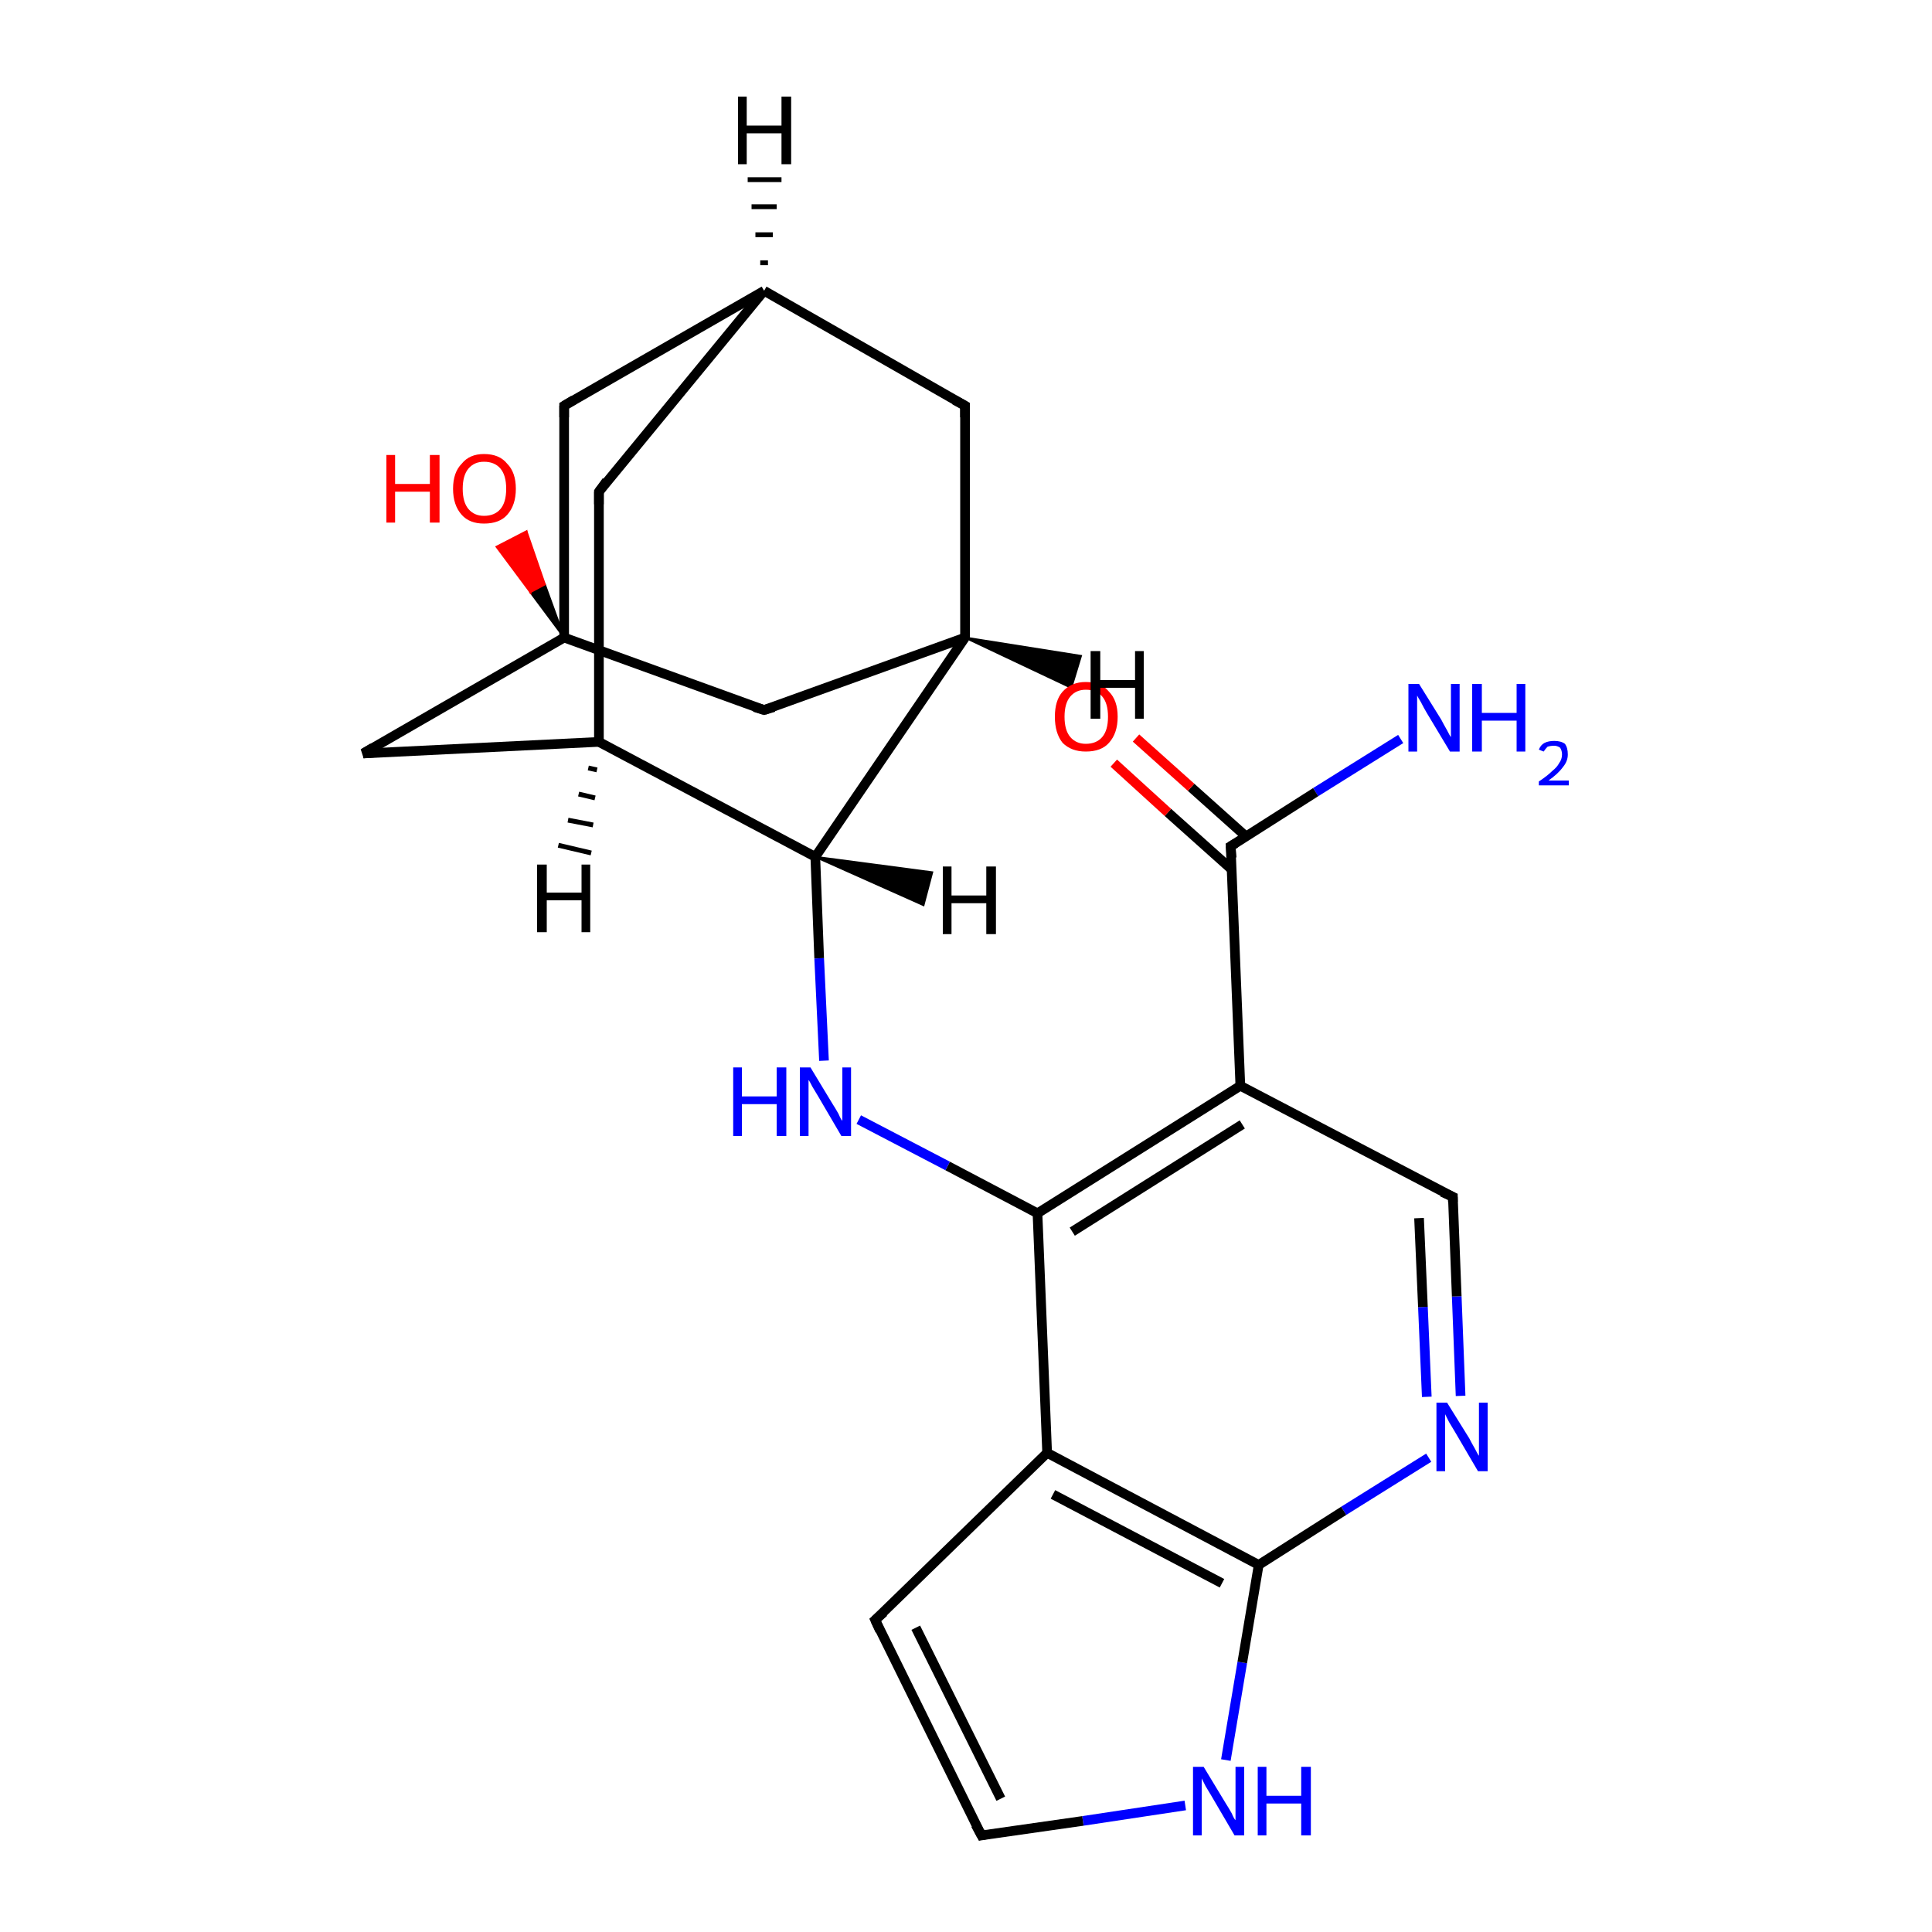 <?xml version='1.0' encoding='iso-8859-1'?>
<svg version='1.1' baseProfile='full'
              xmlns='http://www.w3.org/2000/svg'
                      xmlns:rdkit='http://www.rdkit.org/xml'
                      xmlns:xlink='http://www.w3.org/1999/xlink'
                  xml:space='preserve'
width='200px' height='200px' viewBox='0 0 200 200'>
<!-- END OF HEADER -->
<rect style='opacity:1.0;fill:#FFFFFF;stroke:none' width='200.0' height='200.0' x='0.0' y='0.0'> </rect>
<path class='bond-0 atom-19 atom-6' d='M 126.9,182.2 L 128.6,172.1' style='fill:none;fill-rule:evenodd;stroke:#0000FF;stroke-width:1.0px;stroke-linecap:butt;stroke-linejoin:miter;stroke-opacity:1' />
<path class='bond-0 atom-19 atom-6' d='M 128.6,172.1 L 130.3,162.0' style='fill:none;fill-rule:evenodd;stroke:#000000;stroke-width:1.0px;stroke-linecap:butt;stroke-linejoin:miter;stroke-opacity:1' />
<path class='bond-1 atom-19 atom-2' d='M 122.7,186.9 L 112.1,188.5' style='fill:none;fill-rule:evenodd;stroke:#0000FF;stroke-width:1.0px;stroke-linecap:butt;stroke-linejoin:miter;stroke-opacity:1' />
<path class='bond-1 atom-19 atom-2' d='M 112.1,188.5 L 101.6,190.0' style='fill:none;fill-rule:evenodd;stroke:#000000;stroke-width:1.0px;stroke-linecap:butt;stroke-linejoin:miter;stroke-opacity:1' />
<path class='bond-2 atom-18 atom-6' d='M 147.9,150.9 L 139.1,156.4' style='fill:none;fill-rule:evenodd;stroke:#0000FF;stroke-width:1.0px;stroke-linecap:butt;stroke-linejoin:miter;stroke-opacity:1' />
<path class='bond-2 atom-18 atom-6' d='M 139.1,156.4 L 130.3,162.0' style='fill:none;fill-rule:evenodd;stroke:#000000;stroke-width:1.0px;stroke-linecap:butt;stroke-linejoin:miter;stroke-opacity:1' />
<path class='bond-3 atom-18 atom-1' d='M 151.2,144.5 L 150.8,134.2' style='fill:none;fill-rule:evenodd;stroke:#0000FF;stroke-width:1.0px;stroke-linecap:butt;stroke-linejoin:miter;stroke-opacity:1' />
<path class='bond-3 atom-18 atom-1' d='M 150.8,134.2 L 150.4,123.9' style='fill:none;fill-rule:evenodd;stroke:#000000;stroke-width:1.0px;stroke-linecap:butt;stroke-linejoin:miter;stroke-opacity:1' />
<path class='bond-3 atom-18 atom-1' d='M 147.7,144.6 L 147.3,135.3' style='fill:none;fill-rule:evenodd;stroke:#0000FF;stroke-width:1.0px;stroke-linecap:butt;stroke-linejoin:miter;stroke-opacity:1' />
<path class='bond-3 atom-18 atom-1' d='M 147.3,135.3 L 146.9,126.1' style='fill:none;fill-rule:evenodd;stroke:#000000;stroke-width:1.0px;stroke-linecap:butt;stroke-linejoin:miter;stroke-opacity:1' />
<path class='bond-4 atom-6 atom-3' d='M 130.3,162.0 L 108.4,150.4' style='fill:none;fill-rule:evenodd;stroke:#000000;stroke-width:1.0px;stroke-linecap:butt;stroke-linejoin:miter;stroke-opacity:1' />
<path class='bond-4 atom-6 atom-3' d='M 126.5,163.9 L 109.0,154.7' style='fill:none;fill-rule:evenodd;stroke:#000000;stroke-width:1.0px;stroke-linecap:butt;stroke-linejoin:miter;stroke-opacity:1' />
<path class='bond-5 atom-1 atom-4' d='M 150.4,123.9 L 128.4,112.4' style='fill:none;fill-rule:evenodd;stroke:#000000;stroke-width:1.0px;stroke-linecap:butt;stroke-linejoin:miter;stroke-opacity:1' />
<path class='bond-6 atom-2 atom-0' d='M 101.6,190.0 L 90.6,167.7' style='fill:none;fill-rule:evenodd;stroke:#000000;stroke-width:1.0px;stroke-linecap:butt;stroke-linejoin:miter;stroke-opacity:1' />
<path class='bond-6 atom-2 atom-0' d='M 103.6,186.2 L 94.8,168.5' style='fill:none;fill-rule:evenodd;stroke:#000000;stroke-width:1.0px;stroke-linecap:butt;stroke-linejoin:miter;stroke-opacity:1' />
<path class='bond-7 atom-3 atom-0' d='M 108.4,150.4 L 90.6,167.7' style='fill:none;fill-rule:evenodd;stroke:#000000;stroke-width:1.0px;stroke-linecap:butt;stroke-linejoin:miter;stroke-opacity:1' />
<path class='bond-8 atom-3 atom-5' d='M 108.4,150.4 L 107.4,125.6' style='fill:none;fill-rule:evenodd;stroke:#000000;stroke-width:1.0px;stroke-linecap:butt;stroke-linejoin:miter;stroke-opacity:1' />
<path class='bond-9 atom-20 atom-7' d='M 145.0,76.5 L 136.2,82.0' style='fill:none;fill-rule:evenodd;stroke:#0000FF;stroke-width:1.0px;stroke-linecap:butt;stroke-linejoin:miter;stroke-opacity:1' />
<path class='bond-9 atom-20 atom-7' d='M 136.2,82.0 L 127.4,87.6' style='fill:none;fill-rule:evenodd;stroke:#000000;stroke-width:1.0px;stroke-linecap:butt;stroke-linejoin:miter;stroke-opacity:1' />
<path class='bond-10 atom-4 atom-5' d='M 128.4,112.4 L 107.4,125.6' style='fill:none;fill-rule:evenodd;stroke:#000000;stroke-width:1.0px;stroke-linecap:butt;stroke-linejoin:miter;stroke-opacity:1' />
<path class='bond-10 atom-4 atom-5' d='M 128.6,116.4 L 111.0,127.5' style='fill:none;fill-rule:evenodd;stroke:#000000;stroke-width:1.0px;stroke-linecap:butt;stroke-linejoin:miter;stroke-opacity:1' />
<path class='bond-11 atom-4 atom-7' d='M 128.4,112.4 L 127.4,87.6' style='fill:none;fill-rule:evenodd;stroke:#000000;stroke-width:1.0px;stroke-linecap:butt;stroke-linejoin:miter;stroke-opacity:1' />
<path class='bond-12 atom-5 atom-21' d='M 107.4,125.6 L 98.1,120.7' style='fill:none;fill-rule:evenodd;stroke:#000000;stroke-width:1.0px;stroke-linecap:butt;stroke-linejoin:miter;stroke-opacity:1' />
<path class='bond-12 atom-5 atom-21' d='M 98.1,120.7 L 88.9,115.9' style='fill:none;fill-rule:evenodd;stroke:#0000FF;stroke-width:1.0px;stroke-linecap:butt;stroke-linejoin:miter;stroke-opacity:1' />
<path class='bond-13 atom-7 atom-22' d='M 129.0,86.6 L 123.3,81.5' style='fill:none;fill-rule:evenodd;stroke:#000000;stroke-width:1.0px;stroke-linecap:butt;stroke-linejoin:miter;stroke-opacity:1' />
<path class='bond-13 atom-7 atom-22' d='M 123.3,81.5 L 117.6,76.4' style='fill:none;fill-rule:evenodd;stroke:#FF0000;stroke-width:1.0px;stroke-linecap:butt;stroke-linejoin:miter;stroke-opacity:1' />
<path class='bond-13 atom-7 atom-22' d='M 127.5,90.0 L 120.9,84.1' style='fill:none;fill-rule:evenodd;stroke:#000000;stroke-width:1.0px;stroke-linecap:butt;stroke-linejoin:miter;stroke-opacity:1' />
<path class='bond-13 atom-7 atom-22' d='M 120.9,84.1 L 115.3,79.0' style='fill:none;fill-rule:evenodd;stroke:#FF0000;stroke-width:1.0px;stroke-linecap:butt;stroke-linejoin:miter;stroke-opacity:1' />
<path class='bond-14 atom-21 atom-16' d='M 85.3,109.8 L 84.8,99.2' style='fill:none;fill-rule:evenodd;stroke:#0000FF;stroke-width:1.0px;stroke-linecap:butt;stroke-linejoin:miter;stroke-opacity:1' />
<path class='bond-14 atom-21 atom-16' d='M 84.8,99.2 L 84.4,88.7' style='fill:none;fill-rule:evenodd;stroke:#000000;stroke-width:1.0px;stroke-linecap:butt;stroke-linejoin:miter;stroke-opacity:1' />
<path class='bond-15 atom-15 atom-12' d='M 99.9,66.0 L 79.1,73.5' style='fill:none;fill-rule:evenodd;stroke:#000000;stroke-width:1.0px;stroke-linecap:butt;stroke-linejoin:miter;stroke-opacity:1' />
<path class='bond-16 atom-15 atom-16' d='M 99.9,66.0 L 84.4,88.7' style='fill:none;fill-rule:evenodd;stroke:#000000;stroke-width:1.0px;stroke-linecap:butt;stroke-linejoin:miter;stroke-opacity:1' />
<path class='bond-17 atom-15 atom-9' d='M 99.9,66.0 L 99.9,42.0' style='fill:none;fill-rule:evenodd;stroke:#000000;stroke-width:1.0px;stroke-linecap:butt;stroke-linejoin:miter;stroke-opacity:1' />
<path class='bond-18 atom-12 atom-17' d='M 79.1,73.5 L 58.4,66.0' style='fill:none;fill-rule:evenodd;stroke:#000000;stroke-width:1.0px;stroke-linecap:butt;stroke-linejoin:miter;stroke-opacity:1' />
<path class='bond-19 atom-16 atom-14' d='M 84.4,88.7 L 62.0,76.8' style='fill:none;fill-rule:evenodd;stroke:#000000;stroke-width:1.0px;stroke-linecap:butt;stroke-linejoin:miter;stroke-opacity:1' />
<path class='bond-20 atom-9 atom-13' d='M 99.9,42.0 L 79.1,30.1' style='fill:none;fill-rule:evenodd;stroke:#000000;stroke-width:1.0px;stroke-linecap:butt;stroke-linejoin:miter;stroke-opacity:1' />
<path class='bond-21 atom-17 atom-23' d='M 58.4,66.0 L 54.9,61.3 L 56.4,60.5 Z' style='fill:#000000;fill-rule:evenodd;fill-opacity:1;stroke:#000000;stroke-width:0.2px;stroke-linecap:butt;stroke-linejoin:miter;stroke-opacity:1;' />
<path class='bond-21 atom-17 atom-23' d='M 54.9,61.3 L 54.5,55.0 L 51.4,56.6 Z' style='fill:#FF0000;fill-rule:evenodd;fill-opacity:1;stroke:#FF0000;stroke-width:0.2px;stroke-linecap:butt;stroke-linejoin:miter;stroke-opacity:1;' />
<path class='bond-21 atom-17 atom-23' d='M 54.9,61.3 L 56.4,60.5 L 54.5,55.0 Z' style='fill:#FF0000;fill-rule:evenodd;fill-opacity:1;stroke:#FF0000;stroke-width:0.2px;stroke-linecap:butt;stroke-linejoin:miter;stroke-opacity:1;' />
<path class='bond-22 atom-17 atom-11' d='M 58.4,66.0 L 37.6,78.0' style='fill:none;fill-rule:evenodd;stroke:#000000;stroke-width:1.0px;stroke-linecap:butt;stroke-linejoin:miter;stroke-opacity:1' />
<path class='bond-23 atom-17 atom-10' d='M 58.4,66.0 L 58.4,42.0' style='fill:none;fill-rule:evenodd;stroke:#000000;stroke-width:1.0px;stroke-linecap:butt;stroke-linejoin:miter;stroke-opacity:1' />
<path class='bond-24 atom-14 atom-11' d='M 62.0,76.8 L 37.6,78.0' style='fill:none;fill-rule:evenodd;stroke:#000000;stroke-width:1.0px;stroke-linecap:butt;stroke-linejoin:miter;stroke-opacity:1' />
<path class='bond-25 atom-14 atom-8' d='M 62.0,76.8 L 62.0,50.9' style='fill:none;fill-rule:evenodd;stroke:#000000;stroke-width:1.0px;stroke-linecap:butt;stroke-linejoin:miter;stroke-opacity:1' />
<path class='bond-26 atom-13 atom-10' d='M 79.1,30.1 L 58.4,42.0' style='fill:none;fill-rule:evenodd;stroke:#000000;stroke-width:1.0px;stroke-linecap:butt;stroke-linejoin:miter;stroke-opacity:1' />
<path class='bond-27 atom-13 atom-8' d='M 79.1,30.1 L 62.0,50.9' style='fill:none;fill-rule:evenodd;stroke:#000000;stroke-width:1.0px;stroke-linecap:butt;stroke-linejoin:miter;stroke-opacity:1' />
<path class='bond-28 atom-13 atom-24' d='M 78.7,27.2 L 79.5,27.2' style='fill:none;fill-rule:evenodd;stroke:#000000;stroke-width:0.5px;stroke-linecap:butt;stroke-linejoin:miter;stroke-opacity:1' />
<path class='bond-28 atom-13 atom-24' d='M 78.2,24.3 L 80.0,24.3' style='fill:none;fill-rule:evenodd;stroke:#000000;stroke-width:0.5px;stroke-linecap:butt;stroke-linejoin:miter;stroke-opacity:1' />
<path class='bond-28 atom-13 atom-24' d='M 77.8,21.4 L 80.4,21.4' style='fill:none;fill-rule:evenodd;stroke:#000000;stroke-width:0.5px;stroke-linecap:butt;stroke-linejoin:miter;stroke-opacity:1' />
<path class='bond-28 atom-13 atom-24' d='M 77.4,18.6 L 80.9,18.6' style='fill:none;fill-rule:evenodd;stroke:#000000;stroke-width:0.5px;stroke-linecap:butt;stroke-linejoin:miter;stroke-opacity:1' />
<path class='bond-29 atom-14 atom-25' d='M 61.8,79.7 L 60.9,79.5' style='fill:none;fill-rule:evenodd;stroke:#000000;stroke-width:0.5px;stroke-linecap:butt;stroke-linejoin:miter;stroke-opacity:1' />
<path class='bond-29 atom-14 atom-25' d='M 61.6,82.6 L 59.9,82.2' style='fill:none;fill-rule:evenodd;stroke:#000000;stroke-width:0.5px;stroke-linecap:butt;stroke-linejoin:miter;stroke-opacity:1' />
<path class='bond-29 atom-14 atom-25' d='M 61.4,85.4 L 58.8,84.9' style='fill:none;fill-rule:evenodd;stroke:#000000;stroke-width:0.5px;stroke-linecap:butt;stroke-linejoin:miter;stroke-opacity:1' />
<path class='bond-29 atom-14 atom-25' d='M 61.2,88.3 L 57.8,87.5' style='fill:none;fill-rule:evenodd;stroke:#000000;stroke-width:0.5px;stroke-linecap:butt;stroke-linejoin:miter;stroke-opacity:1' />
<path class='bond-30 atom-15 atom-26' d='M 99.9,66.0 L 111.9,67.9 L 110.9,71.2 Z' style='fill:#000000;fill-rule:evenodd;fill-opacity:1;stroke:#000000;stroke-width:0.2px;stroke-linecap:butt;stroke-linejoin:miter;stroke-opacity:1;' />
<path class='bond-31 atom-16 atom-27' d='M 84.4,88.7 L 96.5,90.3 L 95.6,93.7 Z' style='fill:#000000;fill-rule:evenodd;fill-opacity:1;stroke:#000000;stroke-width:0.2px;stroke-linecap:butt;stroke-linejoin:miter;stroke-opacity:1;' />
<path d='M 91.1,168.8 L 90.6,167.7 L 91.5,166.9' style='fill:none;stroke:#000000;stroke-width:1.0px;stroke-linecap:butt;stroke-linejoin:miter;stroke-opacity:1;' />
<path d='M 150.4,124.4 L 150.4,123.9 L 149.3,123.4' style='fill:none;stroke:#000000;stroke-width:1.0px;stroke-linecap:butt;stroke-linejoin:miter;stroke-opacity:1;' />
<path d='M 102.1,189.9 L 101.6,190.0 L 101.0,188.9' style='fill:none;stroke:#000000;stroke-width:1.0px;stroke-linecap:butt;stroke-linejoin:miter;stroke-opacity:1;' />
<path d='M 127.9,87.3 L 127.4,87.6 L 127.5,88.8' style='fill:none;stroke:#000000;stroke-width:1.0px;stroke-linecap:butt;stroke-linejoin:miter;stroke-opacity:1;' />
<path d='M 62.0,52.2 L 62.0,50.9 L 62.8,49.8' style='fill:none;stroke:#000000;stroke-width:1.0px;stroke-linecap:butt;stroke-linejoin:miter;stroke-opacity:1;' />
<path d='M 99.9,43.2 L 99.9,42.0 L 98.8,41.4' style='fill:none;stroke:#000000;stroke-width:1.0px;stroke-linecap:butt;stroke-linejoin:miter;stroke-opacity:1;' />
<path d='M 58.4,43.2 L 58.4,42.0 L 59.4,41.4' style='fill:none;stroke:#000000;stroke-width:1.0px;stroke-linecap:butt;stroke-linejoin:miter;stroke-opacity:1;' />
<path d='M 38.6,77.4 L 37.6,78.0 L 38.8,77.9' style='fill:none;stroke:#000000;stroke-width:1.0px;stroke-linecap:butt;stroke-linejoin:miter;stroke-opacity:1;' />
<path d='M 80.1,73.2 L 79.1,73.5 L 78.1,73.2' style='fill:none;stroke:#000000;stroke-width:1.0px;stroke-linecap:butt;stroke-linejoin:miter;stroke-opacity:1;' />
<path class='atom-18' d='M 149.8 145.2
L 152.1 148.9
Q 152.3 149.3, 152.7 150.0
Q 153.0 150.6, 153.1 150.7
L 153.1 145.2
L 154.0 145.2
L 154.0 152.3
L 153.0 152.3
L 150.6 148.2
Q 150.3 147.7, 150.0 147.2
Q 149.7 146.6, 149.6 146.4
L 149.6 152.3
L 148.7 152.3
L 148.7 145.2
L 149.8 145.2
' fill='#0000FF'/>
<path class='atom-19' d='M 124.6 182.9
L 126.9 186.7
Q 127.1 187.0, 127.5 187.7
Q 127.8 188.4, 127.9 188.4
L 127.9 182.9
L 128.8 182.9
L 128.8 190.0
L 127.8 190.0
L 125.4 185.9
Q 125.1 185.4, 124.8 184.9
Q 124.5 184.3, 124.4 184.1
L 124.4 190.0
L 123.5 190.0
L 123.5 182.9
L 124.6 182.9
' fill='#0000FF'/>
<path class='atom-19' d='M 130.2 182.9
L 131.1 182.9
L 131.1 185.9
L 134.7 185.9
L 134.7 182.9
L 135.7 182.9
L 135.7 190.0
L 134.7 190.0
L 134.7 186.7
L 131.1 186.7
L 131.1 190.0
L 130.2 190.0
L 130.2 182.9
' fill='#0000FF'/>
<path class='atom-20' d='M 146.9 70.8
L 149.2 74.5
Q 149.4 74.9, 149.8 75.6
Q 150.1 76.2, 150.2 76.3
L 150.2 70.8
L 151.1 70.8
L 151.1 77.8
L 150.1 77.8
L 147.7 73.8
Q 147.4 73.3, 147.1 72.7
Q 146.8 72.2, 146.7 72.0
L 146.7 77.8
L 145.8 77.8
L 145.8 70.8
L 146.9 70.8
' fill='#0000FF'/>
<path class='atom-20' d='M 152.4 70.8
L 153.4 70.8
L 153.4 73.8
L 157.0 73.8
L 157.0 70.8
L 157.9 70.8
L 157.9 77.8
L 157.0 77.8
L 157.0 74.6
L 153.4 74.6
L 153.4 77.8
L 152.4 77.8
L 152.4 70.8
' fill='#0000FF'/>
<path class='atom-20' d='M 159.3 77.6
Q 159.5 77.1, 159.9 76.9
Q 160.3 76.7, 160.9 76.7
Q 161.6 76.7, 162.0 77.0
Q 162.3 77.4, 162.3 78.1
Q 162.3 78.8, 161.8 79.4
Q 161.3 80.1, 160.3 80.8
L 162.4 80.8
L 162.4 81.3
L 159.3 81.3
L 159.3 80.9
Q 160.2 80.3, 160.7 79.8
Q 161.2 79.4, 161.4 79.0
Q 161.7 78.6, 161.7 78.1
Q 161.7 77.7, 161.5 77.4
Q 161.2 77.2, 160.9 77.2
Q 160.5 77.2, 160.2 77.3
Q 160.0 77.5, 159.8 77.8
L 159.3 77.6
' fill='#0000FF'/>
<path class='atom-21' d='M 75.9 110.5
L 76.8 110.5
L 76.8 113.5
L 80.4 113.5
L 80.4 110.5
L 81.4 110.5
L 81.4 117.6
L 80.4 117.6
L 80.4 114.3
L 76.8 114.3
L 76.8 117.6
L 75.9 117.6
L 75.9 110.5
' fill='#0000FF'/>
<path class='atom-21' d='M 83.9 110.5
L 86.2 114.3
Q 86.4 114.6, 86.8 115.3
Q 87.1 116.0, 87.2 116.0
L 87.2 110.5
L 88.1 110.5
L 88.1 117.6
L 87.1 117.6
L 84.7 113.5
Q 84.4 113.0, 84.1 112.5
Q 83.8 111.9, 83.7 111.8
L 83.7 117.6
L 82.8 117.6
L 82.8 110.5
L 83.9 110.5
' fill='#0000FF'/>
<path class='atom-22' d='M 109.2 74.2
Q 109.2 72.5, 110.0 71.6
Q 110.9 70.6, 112.4 70.6
Q 114.0 70.6, 114.8 71.6
Q 115.7 72.5, 115.7 74.2
Q 115.7 75.9, 114.8 76.9
Q 114.0 77.8, 112.4 77.8
Q 110.9 77.8, 110.0 76.9
Q 109.2 75.9, 109.2 74.2
M 112.4 77.0
Q 113.5 77.0, 114.1 76.3
Q 114.7 75.6, 114.7 74.2
Q 114.7 72.8, 114.1 72.1
Q 113.5 71.4, 112.4 71.4
Q 111.4 71.4, 110.8 72.1
Q 110.2 72.8, 110.2 74.2
Q 110.2 75.6, 110.8 76.3
Q 111.4 77.0, 112.4 77.0
' fill='#FF0000'/>
<path class='atom-23' d='M 40.0 47.1
L 40.9 47.1
L 40.9 50.1
L 44.5 50.1
L 44.5 47.1
L 45.5 47.1
L 45.5 54.1
L 44.5 54.1
L 44.5 50.9
L 40.9 50.9
L 40.9 54.1
L 40.0 54.1
L 40.0 47.1
' fill='#FF0000'/>
<path class='atom-23' d='M 46.9 50.6
Q 46.9 48.9, 47.8 48.0
Q 48.6 47.0, 50.1 47.0
Q 51.7 47.0, 52.5 48.0
Q 53.4 48.9, 53.4 50.6
Q 53.4 52.3, 52.5 53.3
Q 51.7 54.2, 50.1 54.2
Q 48.6 54.2, 47.8 53.3
Q 46.9 52.3, 46.9 50.6
M 50.1 53.4
Q 51.2 53.4, 51.8 52.7
Q 52.4 52.0, 52.4 50.6
Q 52.4 49.2, 51.8 48.5
Q 51.2 47.8, 50.1 47.8
Q 49.1 47.8, 48.5 48.5
Q 47.9 49.2, 47.9 50.6
Q 47.9 52.0, 48.5 52.7
Q 49.1 53.4, 50.1 53.4
' fill='#FF0000'/>
<path class='atom-24' d='M 76.4 10.0
L 77.3 10.0
L 77.3 13.0
L 80.9 13.0
L 80.9 10.0
L 81.9 10.0
L 81.9 17.0
L 80.9 17.0
L 80.9 13.8
L 77.3 13.8
L 77.3 17.0
L 76.4 17.0
L 76.4 10.0
' fill='#000000'/>
<path class='atom-25' d='M 55.6 89.5
L 56.6 89.5
L 56.6 92.4
L 60.2 92.4
L 60.2 89.5
L 61.1 89.5
L 61.1 96.5
L 60.2 96.5
L 60.2 93.2
L 56.6 93.2
L 56.6 96.5
L 55.6 96.5
L 55.6 89.5
' fill='#000000'/>
<path class='atom-26' d='M 112.9 67.4
L 113.9 67.4
L 113.9 70.4
L 117.5 70.4
L 117.5 67.4
L 118.4 67.4
L 118.4 74.4
L 117.5 74.4
L 117.5 71.2
L 113.9 71.2
L 113.9 74.4
L 112.9 74.4
L 112.9 67.4
' fill='#000000'/>
<path class='atom-27' d='M 97.6 89.7
L 98.5 89.7
L 98.5 92.7
L 102.1 92.7
L 102.1 89.7
L 103.1 89.7
L 103.1 96.7
L 102.1 96.7
L 102.1 93.5
L 98.5 93.5
L 98.5 96.7
L 97.6 96.7
L 97.6 89.7
' fill='#000000'/>
</svg>
